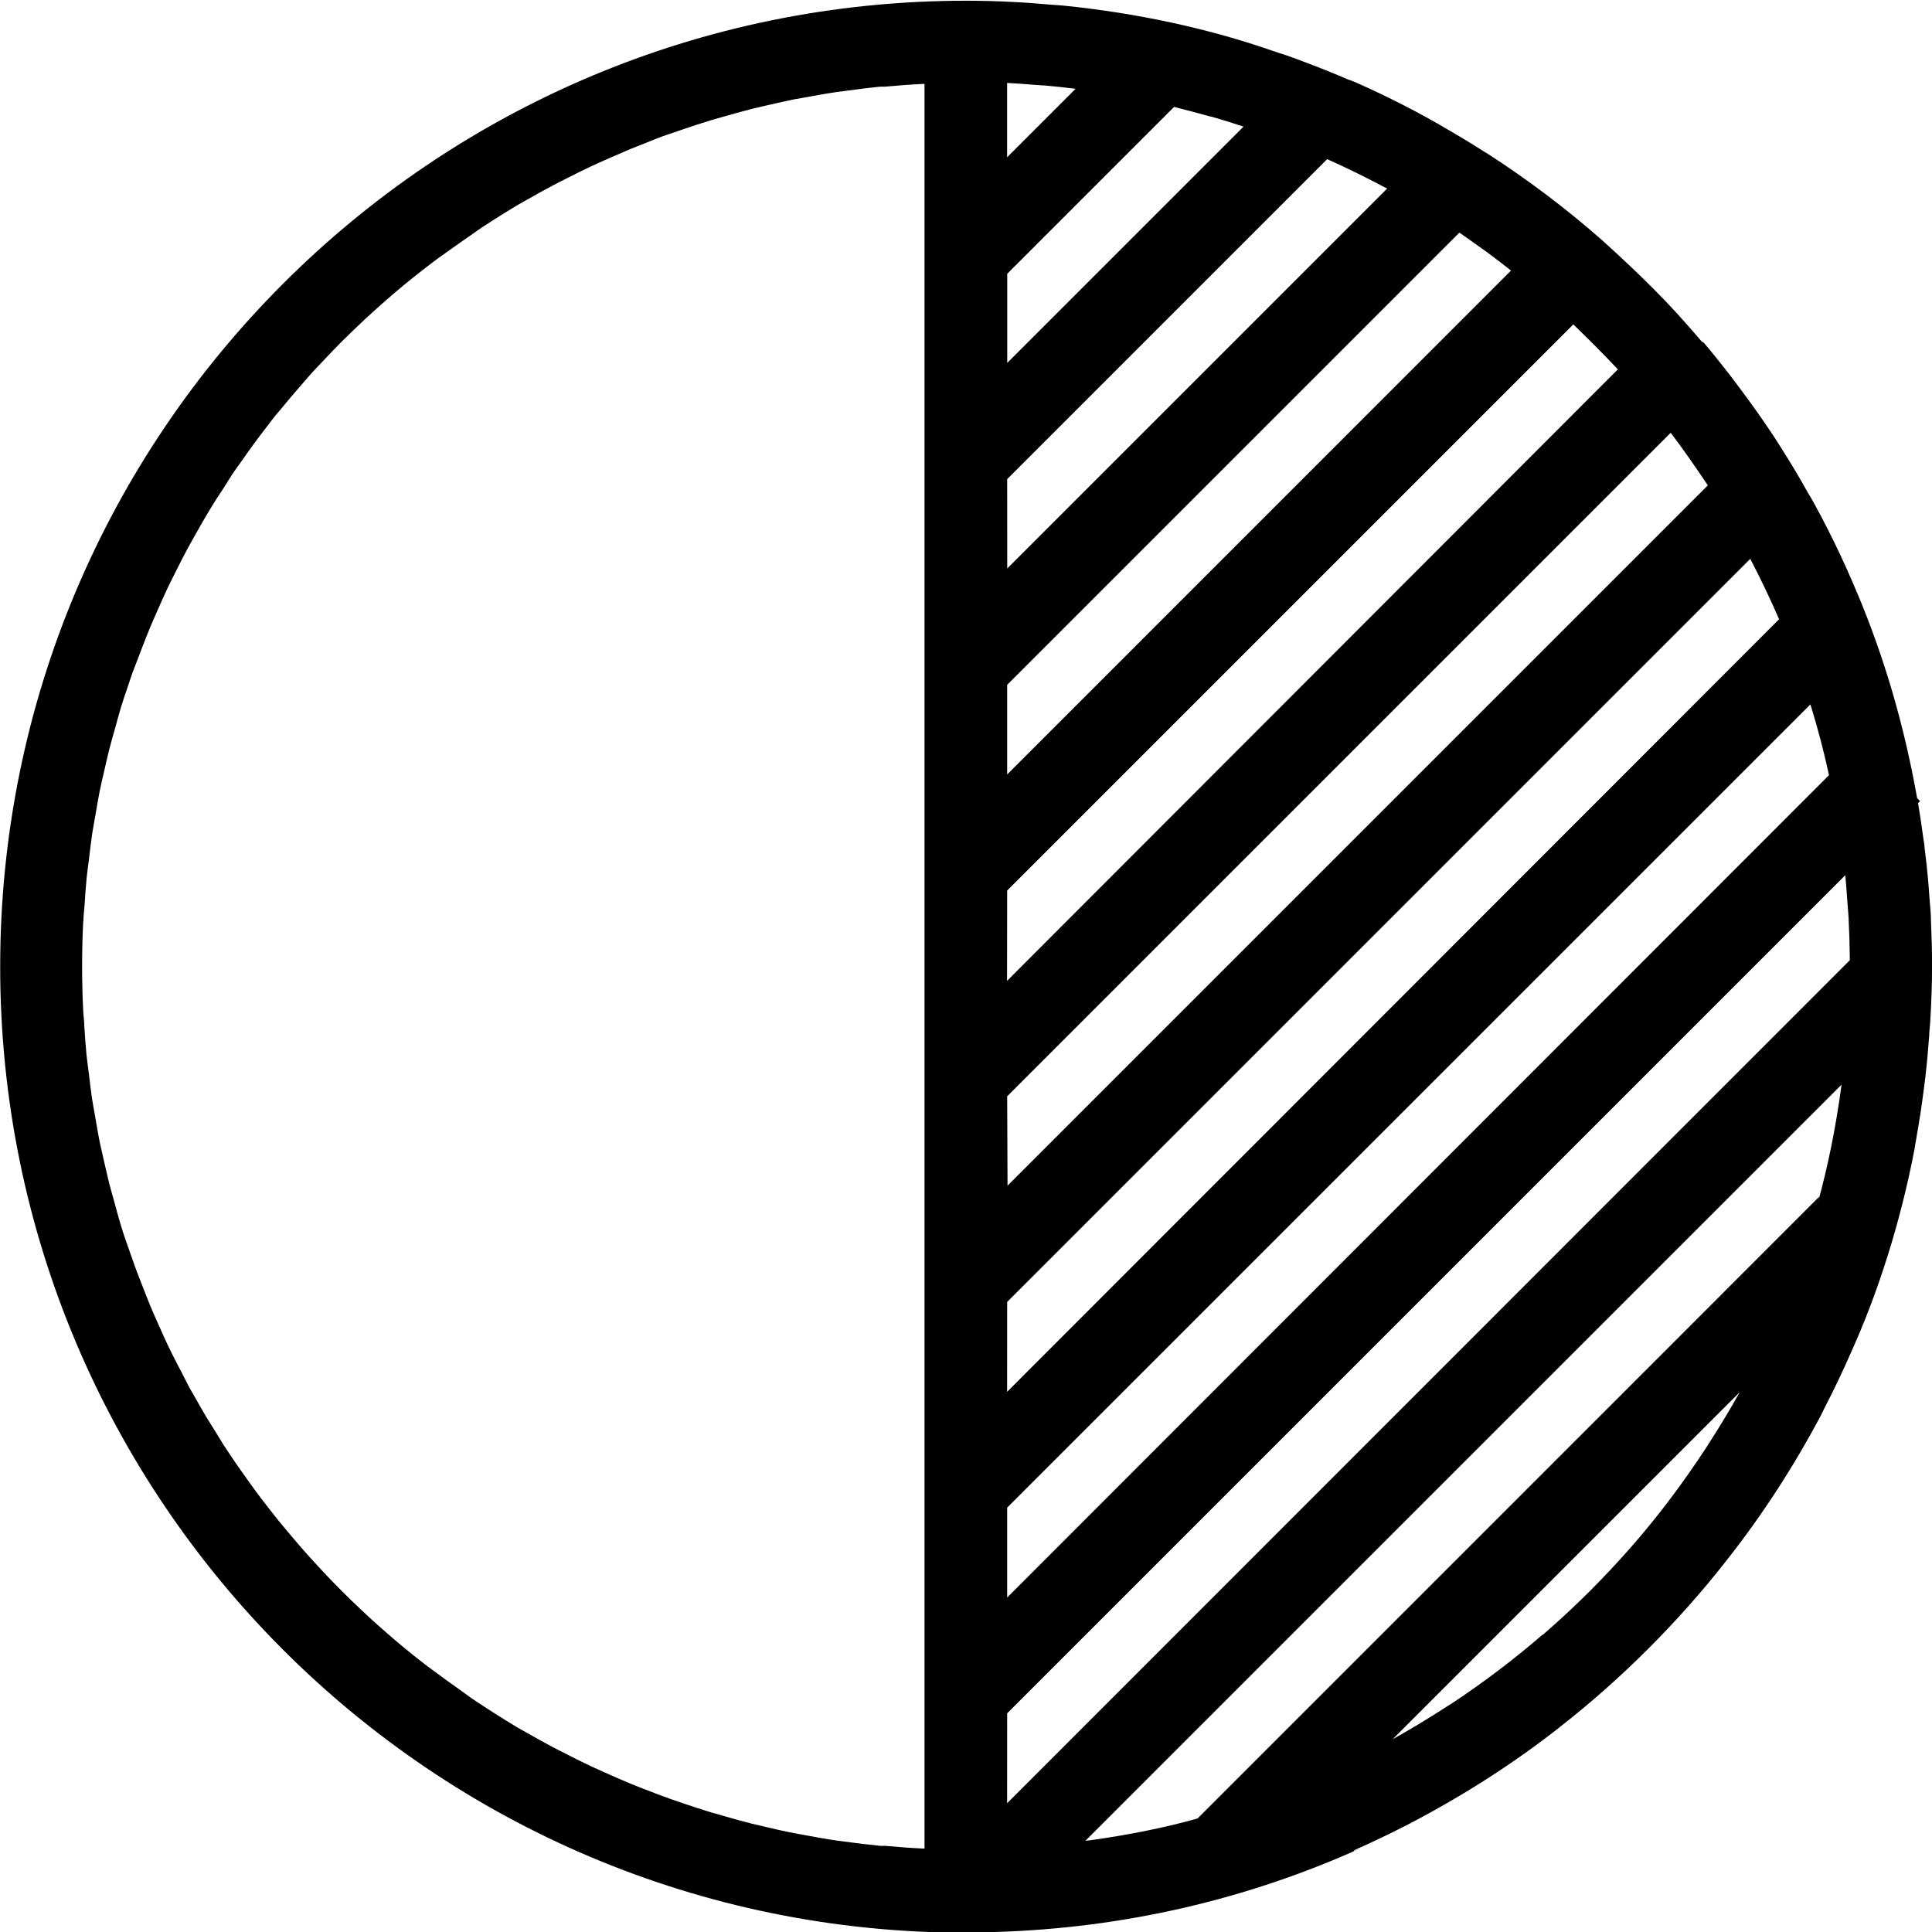 <!-- Generated by IcoMoon.io -->
<svg version="1.1" xmlns="http://www.w3.org/2000/svg" width="32" height="32" viewBox="0 0 32 32">
<title>high-contrast</title>
<path d="M22.43 30.645q0.446-0.197 0.875-0.418l0.043-0.022c0.939-0.492 1.745-1.016 2.496-1.605l-0.035 0.026 0.041-0.032q0.377-0.295 0.738-0.615v0c0.497-0.441 0.952-0.897 1.379-1.378l0.015-0.017q0.318-0.358 0.615-0.738l0.032-0.041c0.563-0.717 1.087-1.523 1.537-2.374l0.042-0.087 0.022-0.043q0.222-0.431 0.418-0.876v0c0.454-1 0.827-2.167 1.061-3.384l0.016-0.1c0.009-0.044 0.016-0.090 0.023-0.134q0.066-0.369 0.114-0.748c0.009-0.070 0.018-0.139 0.027-0.209 0.027-0.234 0.048-0.469 0.065-0.705 0-0.076 0.014-0.153 0.017-0.229 0.018-0.305 0.030-0.615 0.030-0.921 0-0.246-0.007-0.492-0.018-0.738 0-0.134-0.017-0.266-0.026-0.399-0.007-0.1-0.014-0.199-0.023-0.299-0.016-0.177-0.036-0.353-0.058-0.528 0-0.043-0.011-0.086-0.016-0.123-0.027-0.203-0.057-0.405-0.091-0.606l0.033-0.033-0.048-0.048c-0.222-1.247-0.554-2.355-0.995-3.405l0.039 0.104v-0.009c-0.275-0.664-0.543-1.208-0.839-1.732l0.041 0.079c-0.113-0.203-0.229-0.405-0.351-0.603s-0.246-0.398-0.379-0.591c-0.198-0.293-0.409-0.577-0.625-0.862-0.138-0.178-0.279-0.354-0.426-0.527l-0.030-0.015c-0.142-0.166-0.286-0.331-0.434-0.492-0.236-0.257-0.484-0.503-0.738-0.745v0q-0.246-0.233-0.492-0.454l-0.018-0.016c-0.574-0.503-1.205-0.98-1.869-1.408l-0.063-0.038-0.011-0.007q-0.292-0.186-0.592-0.359v0c-0.439-0.261-0.972-0.535-1.52-0.778l-0.102-0.040h-0.007c-0.223-0.097-0.45-0.188-0.678-0.274v0c-0.159-0.060-0.319-0.123-0.48-0.172l-0.129-0.043c-1.024-0.356-2.217-0.619-3.452-0.742l-0.066-0.005-0.149-0.011c-0.201-0.017-0.401-0.034-0.603-0.043-0.26-0.014-0.521-0.021-0.783-0.021-8.837 0-16 7.163-16 16s7.163 16 16 16v0c0.16 0 0.318-0.007 0.476-0.012v0 0c2.163-0.064 4.196-0.551 6.043-1.381l-0.1 0.040zM25.548 27.076c-0.463 0.402-0.972 0.788-1.506 1.141l-0.055 0.034-0.086 0.055c-0.272 0.175-0.55 0.343-0.834 0.501l5.748-5.748c-0.158 0.284-0.326 0.561-0.501 0.834l-0.055 0.086c-0.387 0.591-0.774 1.103-1.192 1.587l0.016-0.019-0.074 0.085c-0.433 0.493-0.883 0.943-1.36 1.362l-0.016 0.014-0.085 0.074zM17.286 1.414c0.177 0.016 0.353 0.034 0.529 0.057l-1.134 1.134v-1.231c0.148 0.006 0.294 0.018 0.441 0.030l0.164 0.012zM20.048 1.927q0.277 0.080 0.549 0.17v0l-3.914 3.914v-1.477l2.763-2.763c0.186 0.046 0.369 0.095 0.554 0.146l0.049 0.014zM16.682 7.936l5.3-5.3q0.246 0.11 0.481 0.225c0.151 0.075 0.302 0.151 0.45 0.23l0.063 0.032-6.293 6.293zM16.682 11.343l7.49-7.49 0.123 0.086q0.17 0.123 0.337 0.24 0.201 0.149 0.395 0.302v0l-8.345 8.346zM16.682 14.75l9.377-9.377c0.254 0.246 0.501 0.492 0.738 0.745l-10.117 10.128zM16.682 18.158l10.99-10.99c0.214 0.282 0.416 0.574 0.615 0.871l-11.599 11.599zM16.682 21.564l12.308-12.308c0.167 0.322 0.326 0.651 0.47 0.985l0.007 0.016-12.786 12.796zM16.682 24.971l13.305-13.305c0 0.017 0.010 0.036 0.015 0.053q0.169 0.551 0.292 1.12v0l-13.612 13.621zM16.682 28.378l13.882-13.882c0.014 0.138 0.022 0.277 0.032 0.416 0.007 0.095 0.017 0.19 0.022 0.284q0.018 0.352 0.021 0.708v0l-13.958 13.963zM17.973 30.494l12.529-12.529c-0.096 0.717-0.225 1.346-0.393 1.958l0.024-0.102-10.298 10.299c-0.51 0.144-1.139 0.273-1.781 0.361l-0.075 0.008zM1.381 15.26c0-0.084 0.012-0.165 0.018-0.246 0.011-0.161 0.021-0.324 0.037-0.484 0.010-0.1 0.025-0.197 0.037-0.295 0.017-0.142 0.033-0.284 0.054-0.426 0.016-0.105 0.036-0.207 0.054-0.31 0.023-0.134 0.044-0.268 0.071-0.4 0.021-0.106 0.047-0.212 0.071-0.316 0.028-0.123 0.057-0.255 0.089-0.38s0.059-0.215 0.089-0.321 0.066-0.246 0.103-0.369 0.070-0.214 0.106-0.321 0.076-0.234 0.123-0.35 0.081-0.215 0.123-0.321 0.086-0.224 0.132-0.334 0.094-0.214 0.14-0.32 0.095-0.214 0.144-0.319 0.105-0.212 0.158-0.318 0.102-0.204 0.156-0.305 0.116-0.209 0.174-0.313 0.111-0.196 0.169-0.293 0.123-0.206 0.191-0.308 0.123-0.186 0.178-0.278 0.138-0.203 0.209-0.304 0.123-0.176 0.187-0.263 0.15-0.201 0.226-0.299 0.123-0.166 0.194-0.246 0.161-0.197 0.246-0.293c0.066-0.078 0.133-0.156 0.201-0.233q0.123-0.145 0.262-0.287c0.068-0.073 0.137-0.145 0.207-0.218q0.138-0.142 0.279-0.278 0.105-0.102 0.212-0.202c0.098-0.091 0.197-0.182 0.298-0.271 0.071-0.063 0.143-0.123 0.215-0.187 0.105-0.089 0.209-0.176 0.316-0.261 0.073-0.058 0.144-0.114 0.218-0.171 0.11-0.085 0.222-0.169 0.334-0.246l0.22-0.156c0.116-0.081 0.233-0.161 0.352-0.246 0.073-0.048 0.146-0.095 0.22-0.142 0.123-0.078 0.246-0.154 0.369-0.228 0.073-0.043 0.146-0.085 0.219-0.123 0.123-0.073 0.258-0.145 0.39-0.215 0.071-0.038 0.144-0.074 0.217-0.111 0.135-0.069 0.272-0.137 0.41-0.202 0.070-0.033 0.142-0.064 0.212-0.096 0.143-0.064 0.286-0.123 0.431-0.187l0.207-0.082c0.149-0.059 0.299-0.123 0.45-0.171l0.199-0.068c0.156-0.053 0.314-0.106 0.473-0.154l0.188-0.054c0.165-0.047 0.331-0.094 0.492-0.135l0.174-0.041c0.174-0.041 0.348-0.081 0.526-0.117l0.154-0.027c0.185-0.034 0.369-0.068 0.556-0.095l0.123-0.016c0.198-0.027 0.398-0.053 0.598-0.073h0.080c0.215-0.020 0.433-0.036 0.651-0.046v29.23c-0.219-0.010-0.436-0.026-0.651-0.046h-0.080c-0.201-0.020-0.399-0.044-0.596-0.071l-0.123-0.016c-0.187-0.027-0.369-0.060-0.555-0.095l-0.155-0.028c-0.176-0.034-0.351-0.075-0.524-0.116l-0.175-0.041c-0.167-0.042-0.332-0.089-0.492-0.135l-0.19-0.054c-0.159-0.048-0.316-0.101-0.473-0.154l-0.199-0.068c-0.151-0.054-0.302-0.112-0.452-0.171-0.069-0.027-0.138-0.053-0.207-0.082-0.144-0.060-0.288-0.123-0.43-0.187-0.071-0.032-0.142-0.063-0.213-0.096-0.138-0.065-0.273-0.133-0.409-0.202-0.073-0.037-0.145-0.073-0.218-0.111-0.132-0.070-0.261-0.142-0.39-0.215l-0.218-0.123q-0.188-0.112-0.369-0.229c-0.074-0.047-0.148-0.094-0.22-0.142-0.123-0.078-0.236-0.159-0.353-0.246l-0.219-0.156q-0.169-0.123-0.335-0.246l-0.218-0.171c-0.107-0.086-0.212-0.172-0.316-0.261q-0.108-0.092-0.215-0.187-0.151-0.133-0.298-0.271-0.107-0.1-0.212-0.202-0.142-0.138-0.279-0.279c-0.070-0.071-0.139-0.144-0.207-0.218q-0.133-0.142-0.262-0.287c-0.068-0.076-0.134-0.154-0.201-0.233-0.082-0.097-0.165-0.194-0.246-0.294s-0.13-0.165-0.194-0.246-0.153-0.198-0.226-0.299-0.123-0.175-0.187-0.263-0.14-0.202-0.209-0.304-0.123-0.185-0.177-0.277-0.129-0.206-0.192-0.309-0.113-0.194-0.169-0.293-0.123-0.207-0.174-0.313-0.105-0.203-0.158-0.306-0.107-0.21-0.158-0.318-0.097-0.213-0.144-0.319-0.096-0.212-0.14-0.32-0.089-0.223-0.132-0.335-0.084-0.213-0.123-0.321-0.080-0.233-0.123-0.35-0.073-0.213-0.106-0.321-0.070-0.246-0.103-0.369-0.062-0.213-0.089-0.321-0.059-0.254-0.089-0.382c-0.023-0.106-0.049-0.21-0.071-0.316-0.027-0.132-0.048-0.267-0.071-0.4-0.018-0.103-0.038-0.206-0.054-0.31-0.021-0.14-0.037-0.283-0.054-0.426-0.012-0.098-0.027-0.197-0.037-0.295-0.016-0.16-0.026-0.322-0.037-0.484 0-0.082-0.014-0.165-0.018-0.246q-0.018-0.369-0.018-0.738t0.018-0.738z"></path>
</svg>
